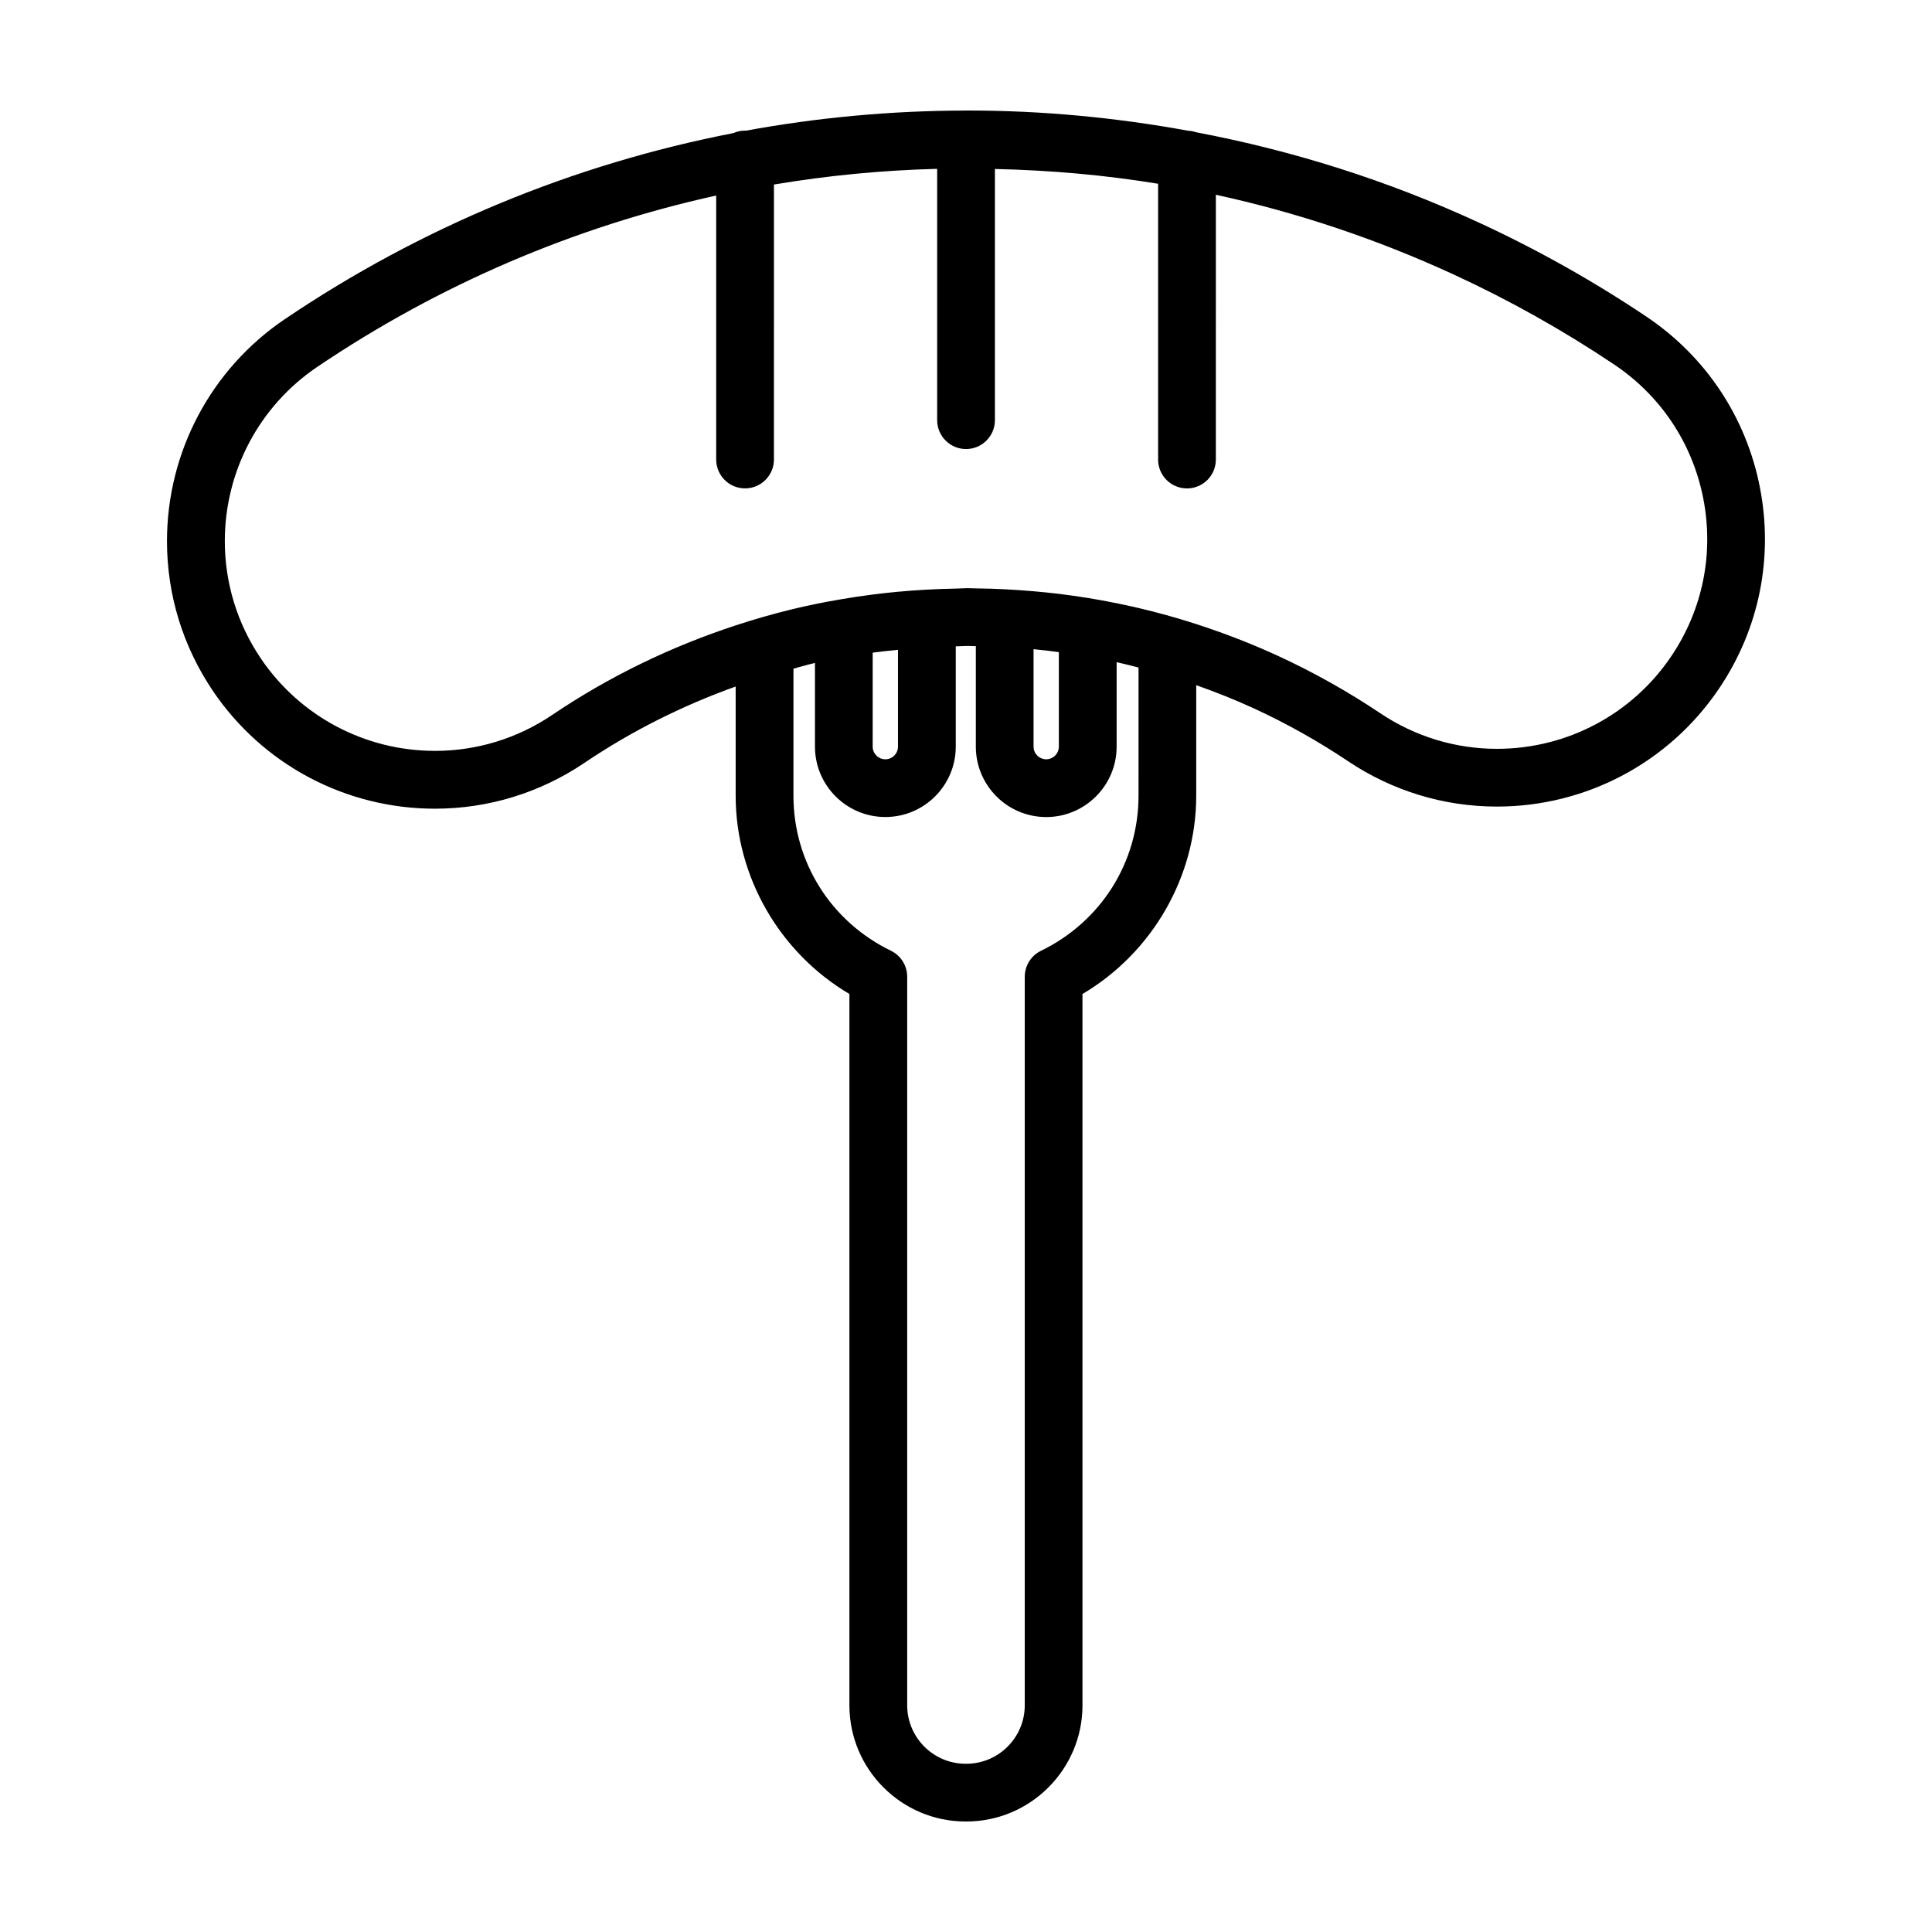 <?xml version="1.0" encoding="UTF-8"?>
<!-- Uploaded to: ICON Repo, www.svgrepo.com, Generator: ICON Repo Mixer Tools -->
<svg fill="#000000" width="800px" height="800px" version="1.1" viewBox="144 144 512 512" xmlns="http://www.w3.org/2000/svg">
 <path d="m610.37 273.04c-3.68-18.59-14.379-34.637-30.121-45.176-14.09-9.445-29.051-17.84-44.457-24.938-0.055-0.023-0.109-0.051-0.168-0.074-24.016-11.07-48.992-18.938-74.633-23.801-0.672-0.227-1.371-0.371-2.109-0.402-19.148-3.5-38.656-5.363-58.48-5.363-0.117 0-0.227 0.004-0.344 0.004-0.023 0-0.039-0.004-0.059-0.004-0.031 0-0.059 0.012-0.09 0.012-19.699 0.031-39.18 1.832-58.266 5.336-0.07 0-0.137-0.02-0.207-0.02-1.098 0-2.137 0.238-3.078 0.656-42.352 8.227-82.676 24.852-118.88 49.309-19.547 13.211-31.227 35.207-31.227 58.844 0 14.172 4.207 27.879 12.156 39.656 13.215 19.559 35.211 31.234 58.852 31.234 14.16 0 27.875-4.207 39.656-12.168 12.535-8.473 26-15.164 40.043-20.211v28.934c0 21.523 11.688 41.648 30.145 52.551v188.5c0 16.984 13.816 30.797 30.797 30.797h0.172c16.984 0 30.797-13.816 30.797-30.797l-0.004-188.5c18.461-10.902 30.148-31.023 30.148-52.551v-29.293c5.125 1.82 10.195 3.82 15.176 6.109 0.02 0.012 0.047 0.02 0.07 0.031 8.645 3.981 17.059 8.699 25.02 14.031 11.73 7.856 25.363 12.004 39.422 12.004 23.746 0 45.801-11.766 58.996-31.473 10.555-15.73 14.34-34.645 10.668-53.234zm-164.65 81.828c0 17.602-9.906 33.352-25.84 41.098-2.637 1.281-4.309 3.953-4.309 6.887v193.07c0 8.543-6.949 15.492-15.492 15.492h-0.172c-8.543 0-15.492-6.949-15.492-15.492v-193.08c0-2.934-1.672-5.602-4.309-6.887-15.941-7.75-25.836-23.496-25.836-41.098l0.004-33.656c1.906-0.5 3.777-1.078 5.699-1.512v22.172c0 10.289 8.367 18.656 18.656 18.656 10.289 0 18.656-8.367 18.656-18.656v-26.574c1.043-0.016 2.074-0.109 3.117-0.109 0.734 0 1.465 0.051 2.203 0.055v26.637c0 10.289 8.367 18.656 18.656 18.656 10.289 0 18.656-8.367 18.656-18.656v-22.395c1.949 0.43 3.879 0.938 5.809 1.43l-0.004 33.961zm-70.441-37.91c2.215-0.309 4.457-0.52 6.695-0.742v25.652c0 1.844-1.5 3.352-3.352 3.352-1.844 0-3.352-1.5-3.352-3.352l0.004-24.91zm42.633-0.918c2.242 0.211 4.473 0.484 6.695 0.781v25.043c0 1.844-1.5 3.352-3.352 3.352-1.844 0-3.352-1.5-3.352-3.352v-25.824zm169.09 1.727c-10.352 15.457-27.652 24.68-46.285 24.68-11.02 0-21.711-3.254-30.91-9.422-8.609-5.773-17.734-10.883-27.094-15.199-0.016-0.004-0.031-0.016-0.047-0.02-7.074-3.258-14.305-6.035-21.637-8.414-0.039-0.012-0.074-0.02-0.117-0.035-6.898-2.227-13.898-4.055-21-5.5-0.02-0.004-0.047-0.004-0.07-0.012-5.031-1.023-10.113-1.844-15.234-2.465-2.223-0.273-4.453-0.492-6.695-0.691-0.031 0-0.059-0.004-0.09-0.004-4.988-0.434-10-0.699-15.059-0.754-0.051 0-0.105-0.004-0.156-0.004-0.734-0.004-1.465-0.055-2.203-0.055-1.043 0-2.074 0.102-3.117 0.109-2.656 0.047-5.305 0.145-7.945 0.297-2.449 0.137-4.883 0.312-7.32 0.539h-0.039c-2.238 0.207-4.473 0.457-6.695 0.742h-0.02c-2.883 0.367-5.75 0.801-8.605 1.293-2.231 0.383-4.465 0.785-6.68 1.25v0.004c-1.934 0.402-3.859 0.82-5.773 1.281-2.664 0.641-5.309 1.344-7.941 2.102-2.434 0.695-4.848 1.441-7.25 2.227-0.016 0.004-0.023 0.004-0.039 0.012-17.109 5.613-33.477 13.492-48.613 23.719-9.234 6.242-19.984 9.543-31.086 9.543-18.547 0-35.801-9.16-46.164-24.5-6.238-9.234-9.539-19.98-9.539-31.086 0-18.551 9.152-35.805 24.488-46.164 32.336-21.84 68.125-37.129 105.73-45.418v69.953c0 4.227 3.426 7.652 7.652 7.652 4.227 0 7.652-3.426 7.652-7.652l0.004-72.871c14.223-2.387 28.668-3.785 43.254-4.16v66.605c0 4.227 3.426 7.652 7.652 7.652 4.227 0 7.652-3.426 7.652-7.652v-66.566c14.602 0.332 29.039 1.582 43.246 3.918v73.086c0 4.227 3.426 7.652 7.652 7.652 4.227 0 7.652-3.426 7.652-7.652l0.004-70.172c21.574 4.695 42.598 11.734 62.922 21.086 0.059 0.031 0.121 0.059 0.188 0.09 14.699 6.769 28.969 14.777 42.426 23.797 12.348 8.266 20.738 20.848 23.617 35.43 2.875 14.574-0.094 29.402-8.367 41.75z"/>
</svg>
